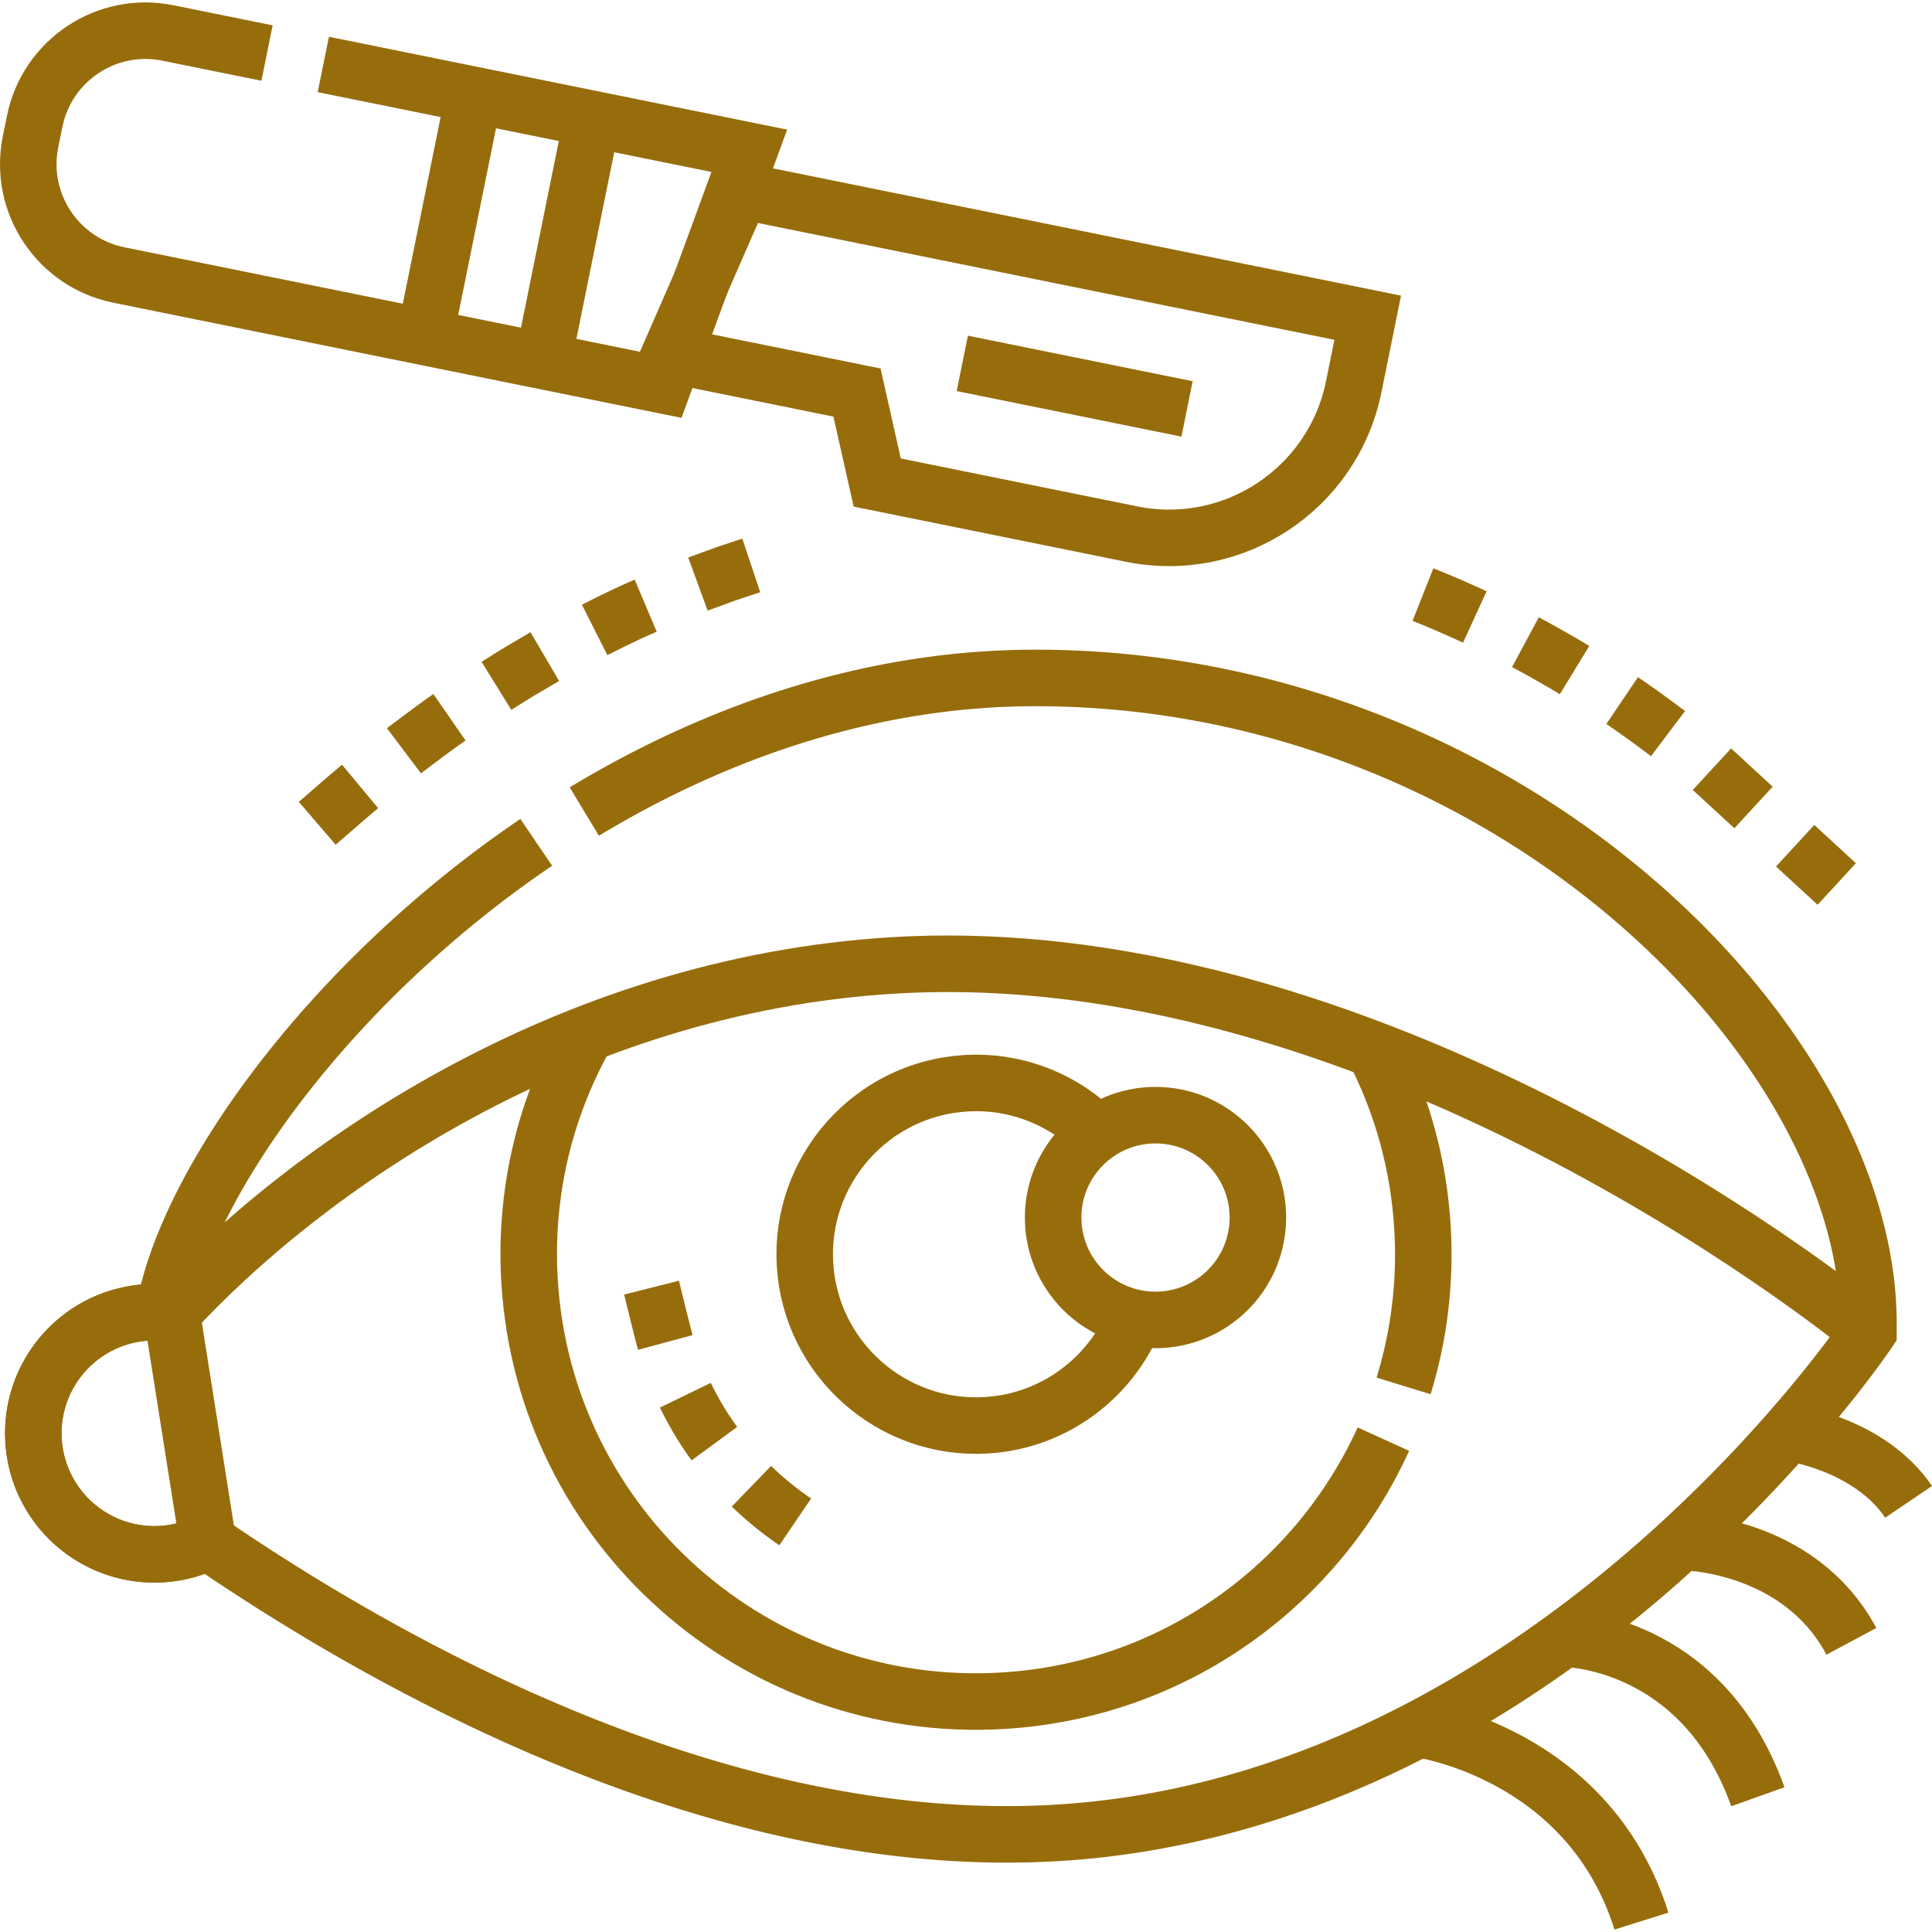 <svg xmlns="http://www.w3.org/2000/svg" version="1.1" xmlns:xlink="http://www.w3.org/1999/xlink" width="512" height="512" x="0" y="0" viewBox="0 0 512.661 512.661" style="enable-background:new 0 0 512 512" xml:space="preserve" class=""><g><path d="M495.792 353.346s-126.744-105.009-258.504-97.187c-87.54 5.197-157.054 54.689-191.703 92.369" style="stroke-width:15;stroke-miterlimit:10;" fill="none" stroke="#976d0c" stroke-width="15" stroke-miterlimit="10" data-original="#000000" class="" opacity="1"></path><path d="M45.585 348.527a32.313 32.313 0 0 0-6.516-.272C21.359 349.304 7.852 364.51 8.9 382.22s16.254 31.217 33.964 30.169a32.02 32.02 0 0 0 12.3-3.243l-9.579-60.619zM377.581 157.773c4.649 1.84 9.227 3.856 13.77 5.942M404.775 170.403c4.403 2.368 8.77 4.807 13.039 7.41M430.44 185.908c4.144 2.798 8.183 5.748 12.175 8.758M454.266 204.108l11.04 10.155M476.346 224.418l11.04 10.154M84.18 218.465c3.794-3.256 7.528-6.583 11.372-9.781M107.187 199.219c3.994-3.008 7.971-6.039 12.085-8.884M131.734 181.991c2.125-1.317 4.223-2.678 6.37-3.959l6.468-3.797M157.792 167.154c4.455-2.247 8.952-4.485 13.549-6.43M185.199 154.988l7.043-2.579c2.362-.818 4.744-1.58 7.114-2.373" style="stroke-width:15;stroke-miterlimit:10;" fill="none" stroke="#976d0c" stroke-width="15" stroke-miterlimit="10" data-original="#000000" class="" opacity="1"></path><path d="M142.295 223.514c-55.663 37.758-93.32 91.407-98.805 124.79a32.222 32.222 0 0 0-4.421-.048C21.359 349.304 7.852 364.51 8.9 382.22c1.048 17.71 16.254 31.217 33.964 30.169a32.02 32.02 0 0 0 12.3-3.243c47.82 32.763 136.094 82.508 225.204 77.219 131.76-7.822 215.425-133.019 215.425-133.019v-2.254c0-74.413-95.977-171.199-220.985-171.199-43.965 0-84.898 14.398-119.762 35.451" style="stroke-width:15;stroke-miterlimit:10;" fill="none" stroke="#976d0c" stroke-width="15" stroke-miterlimit="10" data-original="#000000" class="" opacity="1"></path><path d="M172.881 341.68c1.225 4.847 2.358 9.719 3.659 14.547M181.865 370.227c2.17 4.473 4.759 8.837 7.7 12.848M199.394 394.381a87.094 87.094 0 0 0 11.623 9.452" style="stroke-width:15;stroke-miterlimit:10;" fill="none" stroke="#976d0c" stroke-width="15" stroke-miterlimit="10" data-original="#000000" class="" opacity="1"></path><path d="M367.085 381.877c-17.634 38.771-55.61 66.731-101.086 69.422-65.432 3.872-121.615-46.032-125.487-111.464-1.367-23.108 3.972-45.062 14.334-63.966M364.551 278.518c7.346 14.261 11.904 30.251 12.912 47.294.864 14.602-.95 28.744-5.017 41.947" style="stroke-width:15;stroke-miterlimit:10;" fill="none" stroke="#976d0c" stroke-width="15" stroke-miterlimit="10" data-original="#000000" class="" opacity="1"></path><path d="M301.196 349.7c-6.356 15.826-21.4 27.432-39.523 28.505-25.023 1.481-46.585-17.672-48.066-42.695-1.481-25.023 17.672-46.585 42.695-48.066 13.496-.799 25.985 4.405 34.86 13.294" style="stroke-width:15;stroke-miterlimit:10;" fill="none" stroke="#976d0c" stroke-width="15" stroke-miterlimit="10" data-original="#000000" class="" opacity="1"></path><circle cx="306.615" cy="323.078" r="27.164" style="stroke-width:15;stroke-miterlimit:10;" fill="none" stroke="#976d0c" stroke-width="15" stroke-miterlimit="10" data-original="#000000" class="" opacity="1"></circle><path d="M475.187 380.285s20.854 2.864 31.265 18.233M446.184 409.165s30.952 0 45.087 26.362M414.956 434.831s36.495 0 51.495 41.938M376.451 458.823s45 6.009 59.116 50.946M196.68 50.62l166.245 33.691-3.716 18.336c-5.485 27.064-31.871 44.558-58.935 39.073l-67.503-13.68-5.365-23.875-49.739-10.08L196.68 50.62z" style="stroke-width:15;stroke-miterlimit:10;" fill="none" stroke="#976d0c" stroke-width="15" stroke-miterlimit="10" data-original="#000000" class="" opacity="1"></path><path d="M85.795 17.104 198.83 40.012l-22.817 62.24L31.547 72.975C15.309 69.684 4.813 53.852 8.104 37.614l1.099-5.422c3.29-16.238 19.122-26.735 35.36-23.444l26.294 5.329M314.985 108.51l-59.638-12.086M157.124 31.56l-12.712 62.725M125.762 25.204 113.05 87.929" style="stroke-width:15;stroke-miterlimit:10;" fill="none" stroke="#976d0c" stroke-width="15" stroke-miterlimit="10" data-original="#000000" class="" opacity="1"></path></g></svg>